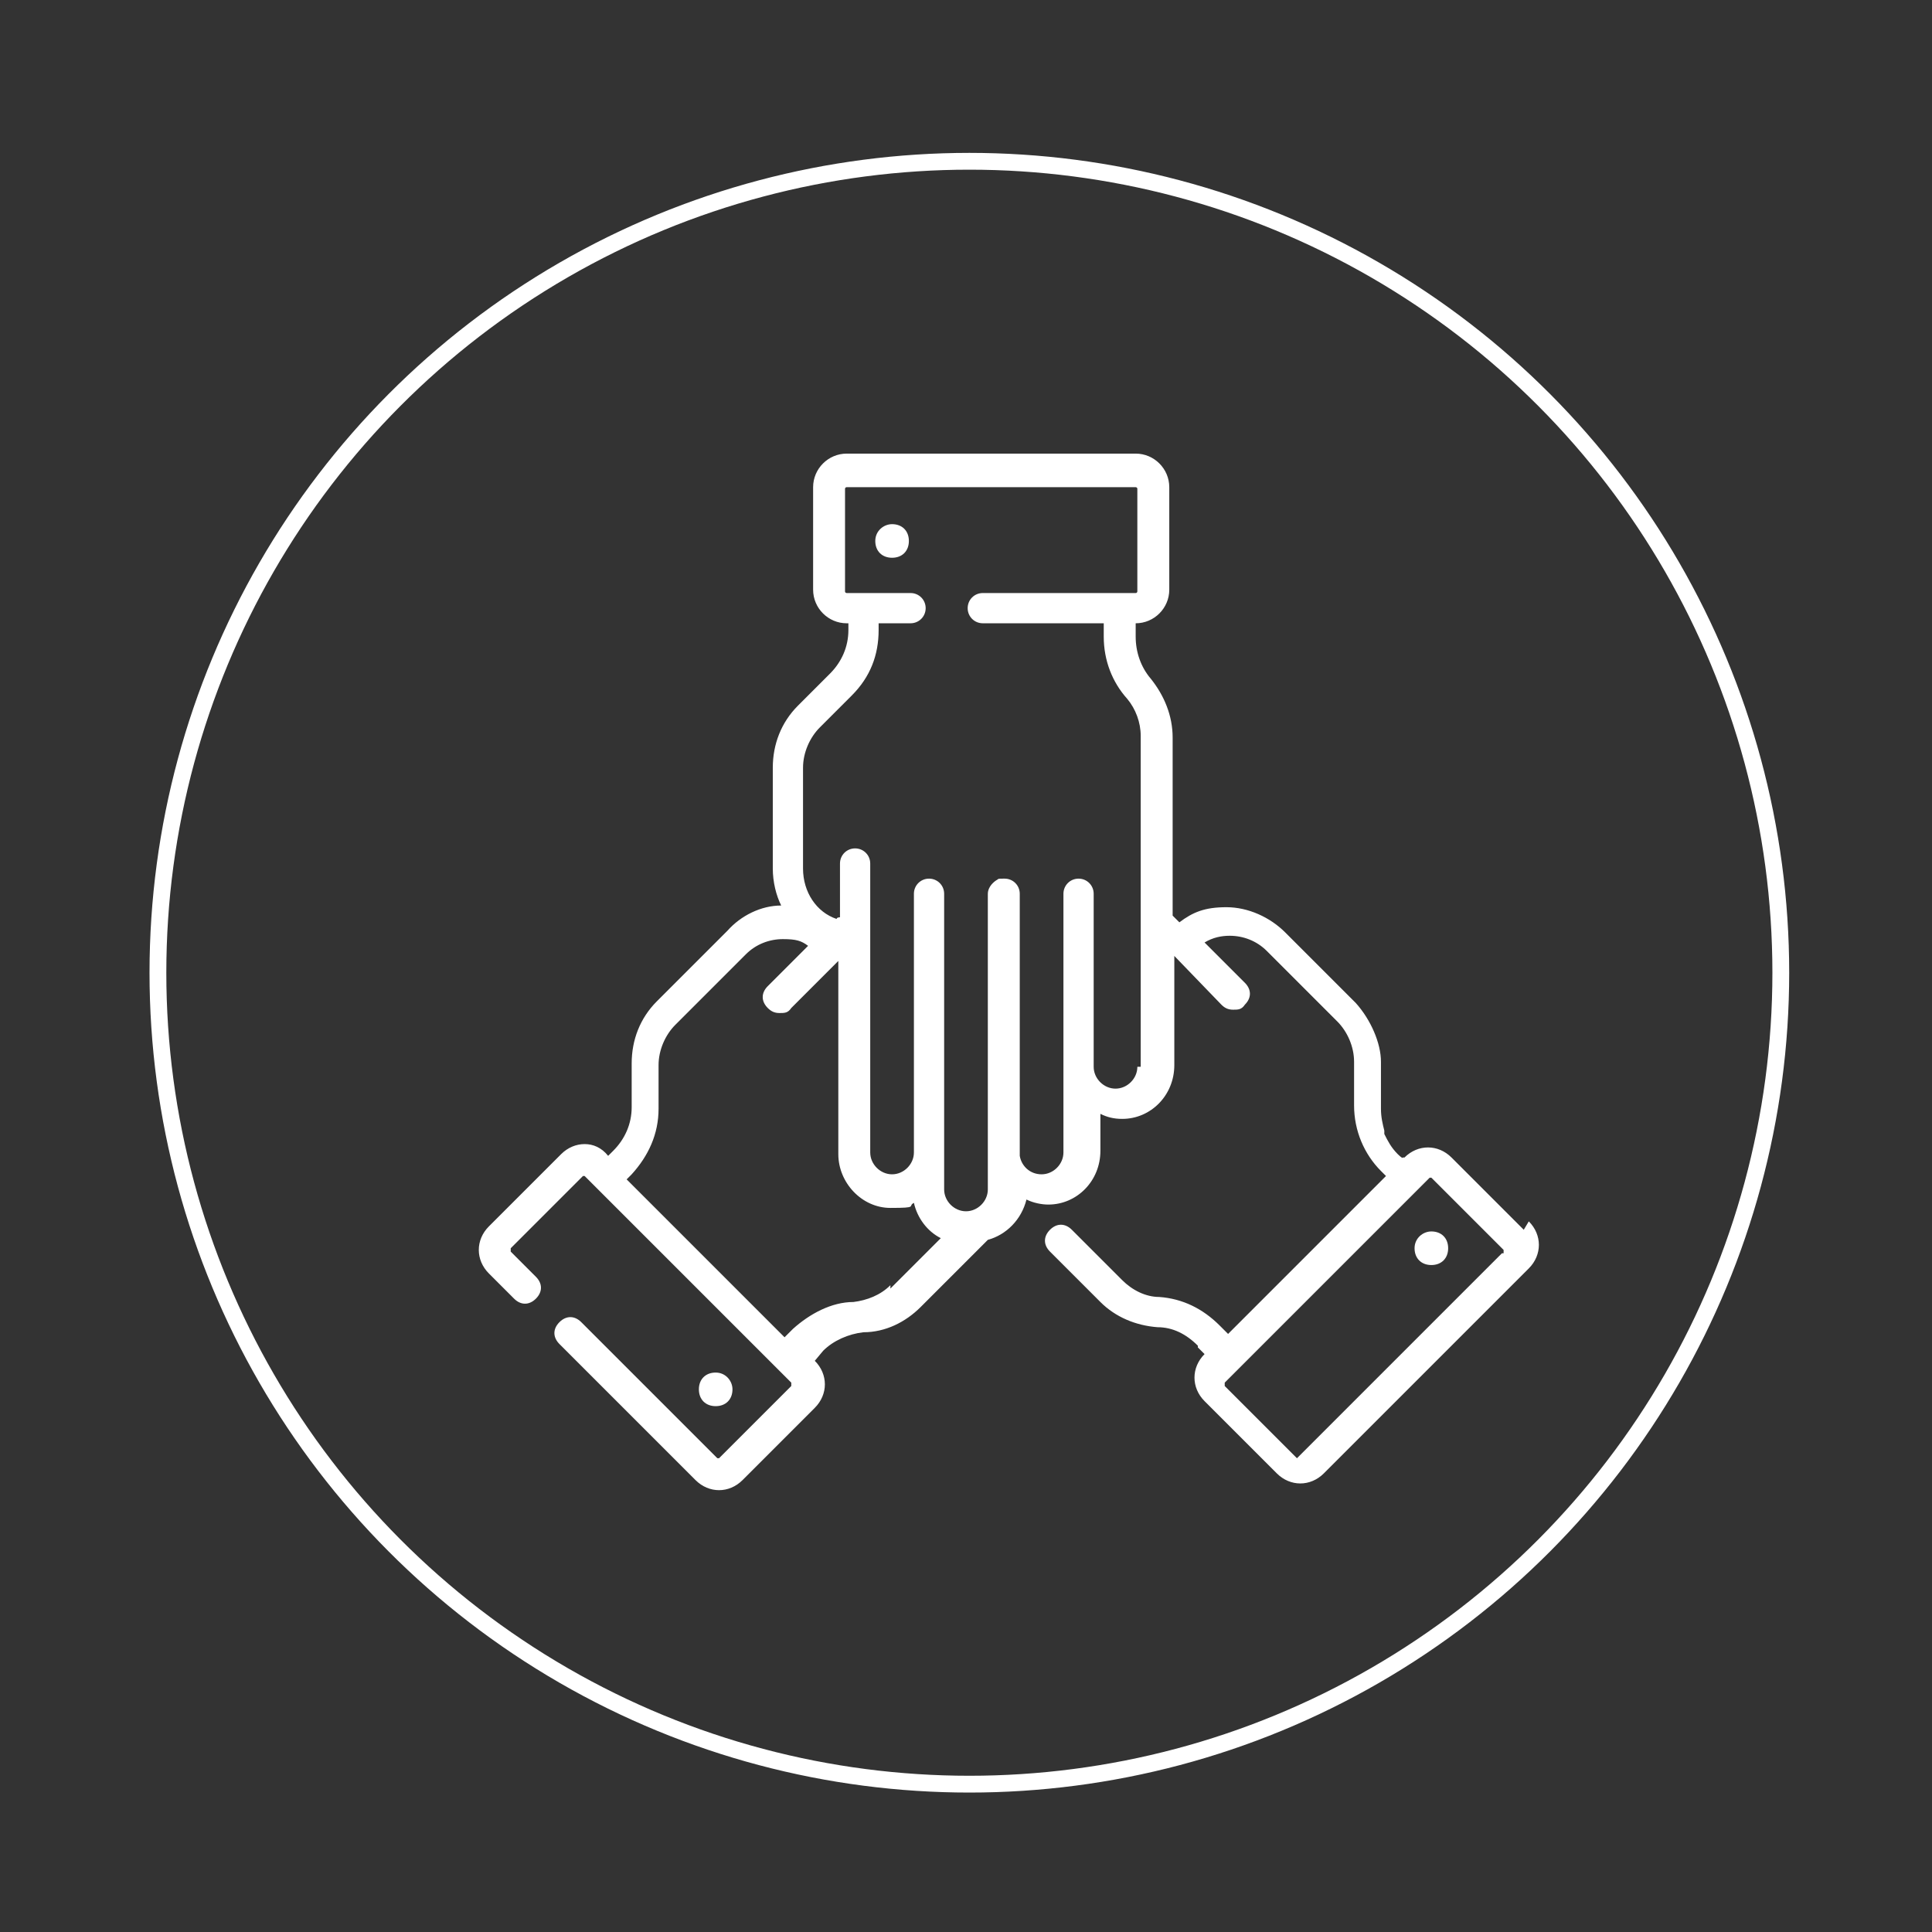 <?xml version="1.0" encoding="UTF-8"?>
<svg id="Layer_1" data-name="Layer 1" xmlns="http://www.w3.org/2000/svg" baseProfile="tiny" version="1.2" viewBox="0 0 115 115">
  <rect x="0" y="0" width="115" height="115" fill="#333333" stroke="none"/>
  <circle cx="57.7" cy="57.9" r="48.3" fill="none" stroke="#fff" stroke-miterlimit="10"/>
  <g>
    <path d="M90.7,73.2l-4.3-4.3c-.4-.4-.9-.6-1.4-.6s-1,.2-1.4.6h-.1c0,.1-.3-.2-.3-.2-.4-.4-.6-.8-.8-1.2,0,0,0-.1,0-.2-.1-.4-.2-.8-.2-1.3v-1.2c0-.5,0-.5,0-1.6s-.6-2.5-1.5-3.5l-4.2-4.2c-.9-.9-2.2-1.5-3.5-1.5s-2,.3-2.8.9l-.4-.4v-10.6c0-1.3-.5-2.5-1.3-3.5-.6-.7-.9-1.6-.9-2.5v-.8h0c1.1,0,2-.9,2-2v-6.1c0-1.1-.9-2-2-2h-17.2c-1.1,0-2,.9-2,2v6.1c0,1.1.9,2,2,2h.1v.4c0,1-.4,1.9-1.1,2.6l-1.9,1.9c-1,1-1.5,2.3-1.5,3.7v6c0,.8.2,1.6.5,2.2-1.2,0-2.4.6-3.2,1.5l-4.2,4.2c-1,1-1.5,2.3-1.5,3.7v2.6c0,1-.4,1.9-1.1,2.6l-.3.3s0,0,0,0h0c-.4-.5-.9-.7-1.4-.7s-1,.2-1.4.6l-4.3,4.3c-.8.8-.8,2,0,2.8l1.5,1.5c.4.4.9.4,1.3,0,.4-.4.4-.9,0-1.3l-1.5-1.5s0-.1,0-.2l4.3-4.3s.1,0,.1,0l.8.8h0l10.3,10.3,1.2,1.2s0,.1,0,.2l-4.3,4.3s-.1,0-.1,0l-8.1-8.1c-.4-.4-.9-.4-1.3,0-.4.4-.4.9,0,1.3l8.1,8.1c.4.4.9.6,1.4.6s1-.2,1.4-.6l4.3-4.3c.8-.8.8-2,0-2.8h0s.5-.6.5-.6c.6-.6,1.5-1,2.4-1.1,1.3,0,2.5-.6,3.4-1.5l4-4c1.1-.3,2-1.2,2.3-2.4.4.2.9.3,1.3.3,1.7,0,3.1-1.4,3.1-3.2v-2.2c.4.2.8.3,1.3.3,1.7,0,3.1-1.4,3.1-3.2v-6.5l2.8,2.9c.2.2.4.3.7.3s.5,0,.7-.3c.4-.4.4-.9,0-1.3l-2.4-2.4c.5-.3,1-.4,1.5-.4.8,0,1.6.3,2.2.9l4.2,4.2c.6.6,1,1.5,1,2.4v2.6c0,1.5.6,2.9,1.6,3.9l.3.3-1.3,1.3-8.1,8.1-.5-.5s0,0,0,0h0c-1-1-2.2-1.6-3.6-1.7-.8,0-1.6-.4-2.2-1l-3-3c-.4-.4-.9-.4-1.3,0-.4.4-.4.9,0,1.3l3,3c.9.9,2.1,1.4,3.4,1.5.9,0,1.7.4,2.4,1.1h0c0,0,0,0,0,.1l.4.4h0c-.8.8-.8,2,0,2.8l4.3,4.3c.4.4.9.6,1.4.6s1-.2,1.4-.6l12.2-12.2c.8-.8.8-2,0-2.8ZM53,76.5c-.6.6-1.4.9-2.2,1-1.3,0-2.6.7-3.6,1.6l-.5.5-.5-.5s0,0,0,0l-8.9-8.9.3-.3c1-1.1,1.6-2.4,1.6-3.9v-2.6c0-.9.4-1.8,1-2.4l4.2-4.2c.6-.6,1.4-.9,2.2-.9s1.1.1,1.5.4l-2.4,2.4c-.4.4-.4.9,0,1.3.2.2.4.3.7.3s.5,0,.7-.3l2.8-2.8v11.5c0,1.7,1.4,3.2,3.1,3.2s1-.1,1.4-.3c.2.9.8,1.7,1.6,2.1l-3,3ZM67.7,63.5c0,.7-.6,1.3-1.3,1.3s-1.3-.6-1.3-1.3v-10.3c0-.5-.4-.9-.9-.9s-.9.4-.9.9v15.4c0,.7-.6,1.3-1.3,1.3s-1.2-.5-1.3-1.1v-15.6c0-.5-.4-.9-.9-.9s-.3,0-.5.1c-.3.2-.5.5-.5.8v15.4c0,.1,0,.2,0,.3v1.9c0,.7-.6,1.3-1.3,1.3s-1.3-.6-1.3-1.3v-17.6c0-.5-.4-.9-.9-.9s-.9.4-.9.9v15.4c0,.7-.6,1.3-1.3,1.3s-1.3-.6-1.3-1.3v-17.2c0-.5-.4-.9-.9-.9s-.9.4-.9.9v3.2c0,0-.2,0-.2.1-1.2-.4-2-1.6-2-3v-6c0-.9.4-1.8,1-2.4l1.9-1.9c1.1-1.1,1.6-2.4,1.6-3.9v-.4h1.9c.5,0,.9-.4.9-.9s-.4-.9-.9-.9h-3.8c0,0-.1,0-.1-.1v-6.1c0,0,0-.1.1-.1h17.2c0,0,.1,0,.1.1v6.1c0,0,0,.1-.1.1h-9.1c-.5,0-.9.4-.9.9s.4.9.9.9h7.2v.8c0,1.4.5,2.7,1.4,3.7.5.6.8,1.4.8,2.2v19.7ZM89.4,74.6l-12.2,12.2s0,0,0,0,0,0,0,0l-4.3-4.3s0-.1,0-.2l.7-.7h0s7.1-7.1,7.1-7.1l4.4-4.4s.1,0,.1,0l4.3,4.3s0,.1,0,.2Z" fill="#fff" stroke-width="0"/>
    <path d="M53.1,31.2c-.5,0-1,.4-1,1s.4,1,1,1,1-.4,1-1-.4-1-1-1Z" fill="#fff" stroke-width="0"/>
    <path d="M85.2,73.3c-.5,0-1,.4-1,1s.4,1,1,1,1-.4,1-1-.4-1-1-1Z" fill="#fff" stroke-width="0"/>
    <path d="M43.6,82.7c0-.5-.4-1-1-1s-1,.4-1,1,.4,1,1,1,1-.4,1-1Z" fill="#fff" stroke-width="0"/>
  </g>
</svg>